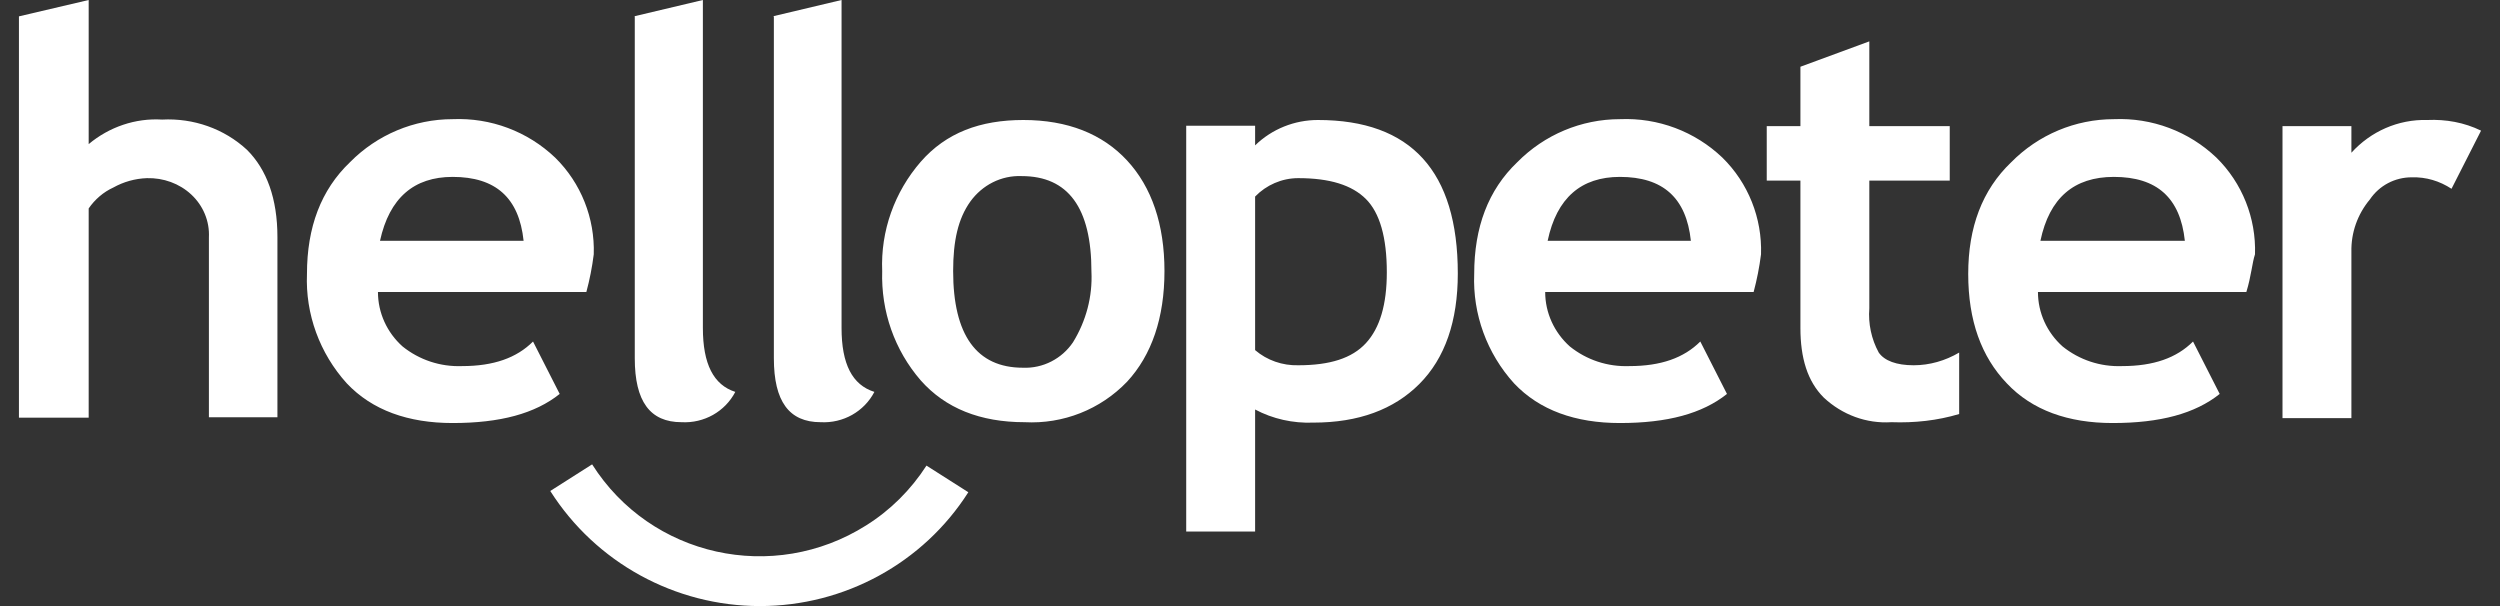 <svg width="66" height="16" viewBox="0 0 66 16" fill="none" xmlns="http://www.w3.org/2000/svg">
<rect x="0" y="0" width="66" height="16" fill="#333333" stroke="none"/>
<path d="M33.135 10.811V14.032H31.316V3.319H33.135V3.838C33.58 3.405 34.175 3.168 34.793 3.168C37.251 3.168 38.486 4.519 38.486 7.222C38.486 8.476 38.15 9.459 37.468 10.14C36.796 10.811 35.865 11.157 34.673 11.157C34.132 11.178 33.601 11.059 33.135 10.811ZM33.135 5.189V9.243C33.45 9.514 33.861 9.654 34.273 9.643C35.107 9.643 35.692 9.459 36.06 9.059C36.428 8.659 36.612 8.043 36.612 7.189C36.612 6.27 36.428 5.622 36.06 5.254C35.692 4.886 35.107 4.703 34.273 4.703C33.839 4.703 33.428 4.886 33.135 5.189ZM46.296 7.708H40.793C40.793 8.259 41.032 8.778 41.443 9.146C41.887 9.503 42.44 9.686 43.014 9.665C43.848 9.665 44.454 9.449 44.888 9.016L45.592 10.4C44.942 10.919 44.021 11.168 42.765 11.168C41.595 11.168 40.642 10.832 39.97 10.119C39.255 9.33 38.876 8.292 38.919 7.232C38.919 6 39.288 5.016 40.057 4.281C40.772 3.557 41.746 3.146 42.765 3.146C43.772 3.103 44.747 3.47 45.472 4.162C46.155 4.832 46.523 5.762 46.491 6.714C46.447 7.059 46.382 7.384 46.296 7.708ZM40.858 6.357H44.639C44.519 5.222 43.902 4.67 42.765 4.67C41.746 4.67 41.097 5.222 40.858 6.357ZM47.531 4.768H46.642V3.33H47.531V1.762L49.35 1.092V3.33H51.473V4.768H49.35V8.141C49.318 8.541 49.404 8.951 49.599 9.308C49.751 9.524 50.065 9.643 50.52 9.643C50.942 9.643 51.354 9.524 51.722 9.308V10.93C51.148 11.103 50.542 11.168 49.935 11.146C49.274 11.189 48.635 10.951 48.148 10.497C47.715 10.065 47.531 9.449 47.531 8.659V4.768ZM59.304 7.708H53.802C53.802 8.259 54.04 8.778 54.452 9.146C54.896 9.503 55.448 9.686 56.022 9.665C56.856 9.665 57.463 9.449 57.896 9.016L58.6 10.4C57.95 10.919 57.03 11.168 55.773 11.168C54.603 11.168 53.65 10.832 52.979 10.119C52.307 9.416 51.961 8.465 51.961 7.232C51.961 6 52.329 5.016 53.098 4.281C53.813 3.557 54.788 3.146 55.806 3.146C56.813 3.103 57.788 3.47 58.514 4.162C59.196 4.832 59.564 5.762 59.532 6.714C59.456 6.941 59.434 7.286 59.304 7.708ZM53.867 6.357H57.68C57.56 5.222 56.943 4.67 55.806 4.67C54.755 4.67 54.105 5.222 53.867 6.357ZM64.72 4.984C64.406 4.778 64.049 4.67 63.669 4.681C63.225 4.681 62.814 4.897 62.565 5.265C62.24 5.654 62.066 6.141 62.077 6.649V11.038H60.258V3.33H62.077V4.032C62.586 3.47 63.312 3.146 64.081 3.168C64.569 3.146 65.056 3.232 65.5 3.449L64.72 4.984Z" fill="white"/>
<path d="M5.515 11.027V6.27C5.537 5.838 5.363 5.427 5.049 5.135C4.735 4.843 4.313 4.692 3.879 4.703C3.565 4.714 3.262 4.8 2.991 4.951C2.731 5.07 2.504 5.265 2.341 5.503V11.027H0.5V0.432L2.341 0V3.805C2.883 3.351 3.576 3.114 4.28 3.157C5.103 3.114 5.916 3.395 6.522 3.957C7.042 4.476 7.324 5.243 7.324 6.259V11.016H5.515V11.027ZM15.48 7.708H9.978C9.978 8.259 10.216 8.778 10.627 9.146C11.072 9.503 11.624 9.686 12.198 9.665C13.032 9.665 13.639 9.449 14.072 9.016L14.776 10.4C14.126 10.919 13.205 11.168 11.949 11.168C10.779 11.168 9.826 10.832 9.154 10.119C8.44 9.33 8.06 8.292 8.104 7.232C8.104 6 8.472 5.016 9.241 4.281C9.956 3.557 10.931 3.146 11.949 3.146C12.956 3.103 13.931 3.47 14.657 4.162C15.339 4.832 15.707 5.762 15.675 6.714C15.632 7.059 15.567 7.384 15.48 7.708ZM10.032 6.357H13.823C13.704 5.222 13.086 4.67 11.949 4.67C10.931 4.67 10.281 5.222 10.032 6.357ZM16.736 0.432L18.556 0V8.659C18.556 9.611 18.838 10.162 19.412 10.346C19.141 10.865 18.589 11.178 17.993 11.146C17.159 11.146 16.758 10.595 16.758 9.459V0.432H16.736ZM20.398 0.432L22.217 0V8.659C22.217 9.611 22.499 10.162 23.084 10.346C22.813 10.865 22.261 11.178 21.665 11.146C20.831 11.146 20.43 10.595 20.43 9.459V0.432H20.398ZM23.29 7.157C23.246 6.097 23.614 5.07 24.308 4.27C24.979 3.503 25.878 3.168 27.016 3.168C28.185 3.168 29.106 3.535 29.756 4.238C30.406 4.941 30.742 5.924 30.742 7.157C30.742 8.389 30.406 9.373 29.756 10.076C29.052 10.811 28.066 11.2 27.048 11.146C25.878 11.146 24.958 10.778 24.308 10.043C23.614 9.243 23.257 8.216 23.29 7.157ZM25.163 7.157C25.163 8.843 25.781 9.708 27.005 9.708C27.535 9.73 28.034 9.47 28.326 9.038C28.673 8.476 28.846 7.827 28.814 7.168C28.814 5.481 28.196 4.649 26.972 4.649C26.431 4.627 25.932 4.886 25.618 5.319C25.293 5.773 25.163 6.357 25.163 7.157ZM20.062 16C17.82 16 15.729 14.854 14.527 12.962L15.632 12.259C17.181 14.703 20.419 15.416 22.867 13.87C23.506 13.47 24.048 12.93 24.459 12.292L25.564 12.995C24.373 14.865 22.293 16 20.062 16Z" fill="white"/>
</svg>
